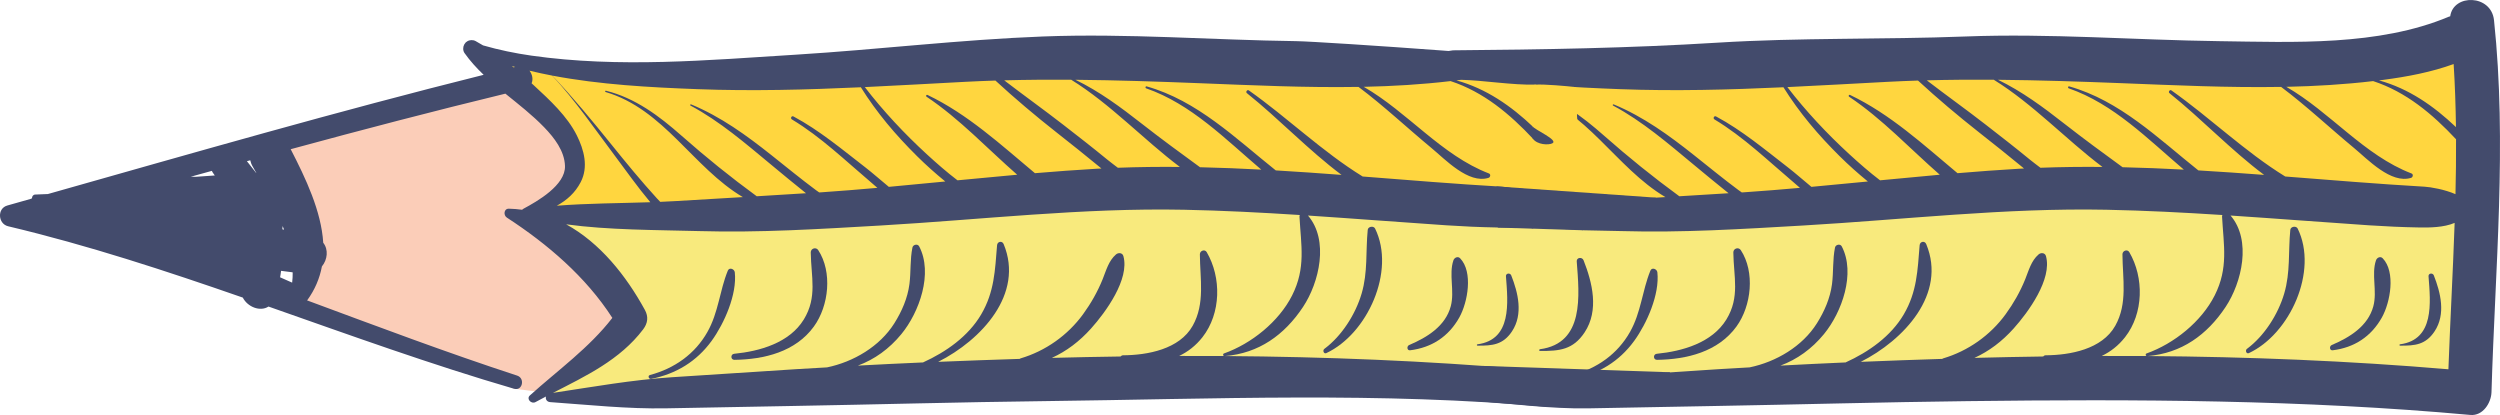 <?xml version="1.0" encoding="utf-8"?>
<!-- Generator: Adobe Illustrator 16.0.0, SVG Export Plug-In . SVG Version: 6.00 Build 0)  -->
<!DOCTYPE svg PUBLIC "-//W3C//DTD SVG 1.1//EN" "http://www.w3.org/Graphics/SVG/1.1/DTD/svg11.dtd">
<svg version="1.1" id="Réteg_1" xmlns="http://www.w3.org/2000/svg" xmlns:xlink="http://www.w3.org/1999/xlink" x="0px" y="0px"
	 width="640px" height="106.244px" viewBox="0 0 640 106.244" enable-background="new 0 0 640 106.244" xml:space="preserve">
<g>
	<polygon fill="#FBCDB8" points="369.166,21.108 303.071,37.714 306.412,44.863 312.517,59.568 311.109,69.716 314.808,76.904 
		322.205,82.979 349.086,91.597 367.781,99.521 382.855,101.387 417.964,76.477 424.114,52.212 369.166,21.108 	"/>
	<polygon fill="#FFD63F" points="634.185,10.47 602.01,15.125 541.469,13.948 448.996,18.985 391.406,18.307 367.221,16.92 
		370.055,24.802 379.3,32.955 382.64,40.102 381.804,45.022 377.849,50.424 369.863,53.699 397.603,56.312 431.483,56.502 
		478.008,53.779 543.99,46.771 579.17,51.232 613.534,54.542 636.184,52.317 634.185,10.47 	"/>
	<polygon fill="#F8EA7D" points="632.898,53.783 582.865,50.341 531.754,50.259 471.53,53.185 417.541,55.146 397.603,56.312 
		375.287,56.569 386.09,64.479 395.242,76.158 398.917,81.337 393.328,84.438 385.176,93.682 375.948,101.504 400.659,100.87 
		457.022,99.819 533.4,100.146 591.491,97.871 631.61,97.096 632.898,53.783 	"/>
	<path fill="#434B6C" d="M632.42,106.226c3.203,0.292,5.321-3.089,5.402-5.834c0.924-31.701,4.004-63.561,0.646-95.212
		c-0.707-6.657-10.425-6.794-11.212-1.01c-0.117,0.039-0.226,0.056-0.346,0.104c-18.029,7.56-39.731,6.525-58.874,6.262
		c-21.644-0.294-43.296-2.028-64.945-1.194c-21.083,0.81-42.322,0.271-63.378,1.579c-22.561,1.406-44.763,1.771-67.734,1.96
		c-6.21,0.764-8.089,3.673-12.141,2.508c-0.626-0.378-1.261-0.748-1.904-1.099c-0.671-0.366-1.542-0.336-2.182,0.083
		c-0.018,0.012-0.028,0.027-0.046,0.04c-0.21,0.099-0.372,0.268-0.498,0.475c-0.069,0.094-0.142,0.174-0.201,0.288
		c-0.352,0.659-0.354,1.56,0.087,2.18c1.437,2.033,3.108,0.089,4.899,1.799c-37.408,9.336-74.463,20.02-111.558,30.521
		c-1.087,0.034-2.166,0.064-3.263,0.132c-0.522,0.029-0.809,0.493-0.806,0.93c-0.076,0.038-0.141,0.101-0.213,0.147
		c-2.033,0.574-4.063,1.152-6.1,1.726c-2.671,0.752-2.392,4.701,0.209,5.316c20.38,4.836,40.274,11.376,60.071,18.257
		c1.219,2.399,4.447,3.686,6.581,2.295c20.866,7.324,41.667,14.865,62.863,21.044c2.162,0.628,2.881-2.689,0.789-3.369
		c-18.074-5.903-35.901-12.629-53.762-19.248c2.018-2.779,3.218-5.697,3.782-8.696c1.437-1.753,1.717-4.324,0.341-6.062
		c-0.501-8.089-4.462-16.443-8.333-23.95c18.264-4.966,36.57-9.757,54.965-14.221c3.408,2.771,6.897,5.47,9.919,8.602
		c2.587,2.68,5.215,6.046,5.337,9.916c0.15,4.93-7.1,9.046-10.646,10.95c-0.131,0.072-0.225,0.163-0.31,0.256
		c-1.114-0.145-2.243-0.25-3.403-0.275c-1.309-0.031-1.451,1.676-0.527,2.278c10.402,6.766,20.239,15.167,27.006,25.676
		c-5.882,7.642-13.987,13.091-21.103,19.505c-0.999,0.898,0.371,1.271,1.43,0.687c0.886-0.483,1.782,0.407,2.683-0.064
		c-0.183,0.623,0.185,1.034,1.077,1.098c9.876,0.692,19.817,2.116,29.719,1.93c10.659-0.207,21.319-0.412,31.979-0.596
		c21.673-0.379,43.345-0.993,65.017-1.25C546.678,102.163,589.623,102.322,632.42,106.226L632.42,106.226z M311.109,69.716
		c0.008,0.887-0.036,1.763-0.14,2.634c-0.259-0.136-0.549-0.263-0.879-0.386c-0.727-0.337-1.471-0.65-2.205-0.975
		c0.087-0.556,0.194-1.104,0.249-1.657C309.125,69.465,310.116,69.592,311.109,69.716L311.109,69.716L311.109,69.716z
		 M308.891,58.794c-0.142-0.032-0.285-0.062-0.427-0.097c0.024-0.278,0.054-0.552,0.079-0.829
		C308.663,58.176,308.777,58.487,308.891,58.794L308.891,58.794L308.891,58.794z M290.41,43.743c0.14,0.289,0.316,0.584,0.54,0.878
		c0.075,0.096,0.149,0.199,0.224,0.298c-1.619,0.114-3.235,0.22-4.851,0.339c-0.439-0.02-0.877-0.003-1.313-0.016
		C286.81,44.739,288.609,44.24,290.41,43.743L290.41,43.743L290.41,43.743z M300.242,41.031c0.12,0.509,0.292,1.026,0.592,1.543
		c0.312,0.544,0.633,1.105,0.96,1.679c-0.019,0.003-0.036,0.001-0.051,0.006c-0.776-1.012-1.567-2.002-2.354-2.993
		C299.673,41.187,299.958,41.11,300.242,41.031L300.242,41.031L300.242,41.031z M609.027,20.58c0.391-0.052,0.787-0.09,1.18-0.145
		c6.06-0.804,12.163-1.95,17.926-4.038c0.34,5.377,0.521,10.758,0.591,16.141C623,27.104,616.658,22.685,609.027,20.58
		L609.027,20.58L609.027,20.58z M543.27,21.299c13.487,0.527,27.113,1.176,40.688,0.948c6.463,4.839,12.437,10.484,18.639,15.612
		c3.545,2.931,9.505,9.299,14.658,7.664c0.456-0.145,0.613-0.916,0.102-1.113c-12.141-4.647-20.811-15.714-32.06-22.183
		c7.438-0.157,14.858-0.598,22.229-1.466c8.428,2.758,15.175,8.418,21.22,14.886c0.021,4.688-0.028,9.375-0.144,14.06
		c-2.727-1.201-6.358-1.823-7.889-1.912c-11.863-0.689-23.769-1.68-35.693-2.611c-10.354-6.365-19.224-15.054-29.145-22.042
		c-0.402-0.283-0.881,0.395-0.5,0.698c8.343,6.679,15.724,14.563,24.242,20.933c-5.61-0.424-11.224-0.822-16.841-1.151
		c-10.31-8.224-20.086-17.845-33.052-21.508c-0.327-0.093-0.427,0.397-0.119,0.504c11.505,3.998,20.245,12.98,29.461,20.806
		c-5.229-0.279-10.458-0.497-15.682-0.614c-4.99-3.628-9.954-7.271-14.832-11.083c-5.502-4.303-10.9-8.317-17.074-11.303
		C522.059,20.522,532.634,20.882,543.27,21.299L543.27,21.299L543.27,21.299z M516.921,43.194c-5.268,0.304-10.534,0.7-15.797,1.142
		c-8.739-7.297-17.243-15.134-27.499-20.026c-0.306-0.148-0.517,0.275-0.242,0.456c8.502,5.683,15.513,13.249,23.196,19.962
		c-5.094,0.453-10.189,0.937-15.285,1.432c-2.735-2.085-5.333-4.361-7.864-6.681c-5.676-5.213-11.146-11.037-15.861-17.183
		c8.597-0.403,17.194-0.903,25.797-1.354c2.551-0.134,5.097-0.235,7.64-0.32c5.027,4.627,10.271,9.049,15.627,13.264
		c3.742,2.945,7.472,5.91,11.146,8.941c0.123,0.099,0.242,0.207,0.364,0.313C517.736,43.16,517.329,43.169,516.921,43.194
		L516.921,43.194L516.921,43.194z M538.226,42.736c-5.293-0.051-10.586,0.009-15.875,0.209c-0.944-0.726-1.893-1.422-2.73-2.108
		c-3.679-3.028-7.448-5.948-11.212-8.872c-4.993-3.881-10.141-7.549-15.152-11.399c5.726-0.153,11.443-0.194,17.154-0.15
		C520.494,26.659,528.78,35.609,538.226,42.736L538.226,42.736L538.226,42.736z M414.735,22.825
		c13.966,0.529,27.895,0.155,41.824-0.486c4.053,6.499,8.927,12.23,14.379,17.631c2.303,2.283,4.724,4.442,7.234,6.491
		c-4.816,0.47-9.636,0.937-14.452,1.373c-2.13-1.747-4.132-3.53-5.917-4.91c-5.953-4.599-11.831-9.548-18.49-13.112
		c-0.493-0.265-0.879,0.479-0.402,0.764c7.44,4.472,13.814,10.668,20.419,16.25c0.456,0.387,0.947,0.815,1.459,1.264
		c-4.806,0.422-9.616,0.82-14.431,1.146c-0.154,0.004-0.309,0.016-0.464,0.025c-0.277-0.192-0.555-0.381-0.817-0.576
		c-3.879-2.883-7.62-5.954-11.404-8.958c-6.412-5.095-12.956-9.845-20.565-13.005c-0.205-0.085-0.363,0.201-0.164,0.306
		c7.525,4.011,14.123,9.729,20.665,15.147c2.953,2.447,5.906,4.898,8.906,7.292c-4.198,0.272-8.405,0.532-12.608,0.776
		c-6.701-4.9-13.018-10-19.278-15.521c-5.708-5.041-11.828-9.632-19.331-11.502c-0.219-0.051-0.291,0.277-0.08,0.341
		c14.889,4.366,22.454,19.407,35.125,26.896c-5.686,0.33-11.373,0.652-17.06,1.014c-1.358,0.082-2.722,0.146-4.086,0.205
		c-0.291-0.301-0.584-0.604-0.864-0.911c-4.054-4.441-7.869-9.101-11.642-13.778c-4.893-6.067-9.789-12.008-15.123-17.63
		C389.82,21.684,402.502,22.364,414.735,22.825L414.735,22.825L414.735,22.825z M367.631,17.251
		c-0.136-0.113-0.275-0.221-0.41-0.331c0.274,0.076,0.548,0.152,0.826,0.225C367.91,17.182,367.769,17.218,367.631,17.251
		L367.631,17.251L367.631,17.251z M384.851,46.603c2.016-3.901,0.829-8.266-1.004-11.946c-2.474-4.949-6.94-9.052-10.942-12.748
		c-0.212-0.196-0.425-0.389-0.636-0.583c0.441-1.016,0.185-2.308-0.546-3.232c1.917,0.461,3.851,0.885,5.794,1.253
		c5.949,6.346,10.945,13.722,16.135,20.617c2.727,3.625,5.705,7.876,9.007,11.805c-7.963,0.268-16,0.274-23.931,0.895
		C381.238,51.279,383.396,49.416,384.851,46.603L384.851,46.603L384.851,46.603z M523.061,91.26
		c-5.87,0.084-11.738,0.202-17.601,0.358c3.754-1.718,7.056-4.207,10.021-7.511c3.763-4.19,9.92-12.639,8.287-18.547
		c-0.248-0.89-1.297-0.943-1.897-0.422c-1.886,1.631-2.503,4.073-3.413,6.341c-1.282,3.179-2.996,6.192-5.013,8.962
		c-3.931,5.405-9.624,9.42-16.009,11.309c-0.09,0.028-0.158,0.079-0.234,0.126c-6.948,0.22-13.901,0.464-20.849,0.756
		c11.012-5.559,22.072-17.336,16.76-30.144c-0.387-0.935-1.61-0.676-1.686,0.295c-0.53,6.463-0.676,11.912-4.05,17.68
		c-3.306,5.651-9.03,9.652-14.906,12.32c-5.558,0.241-11.116,0.514-16.676,0.811c4.261-1.582,8.026-4.274,11.134-8.06
		c4.609-5.617,8.156-15.582,4.56-22.461c-0.386-0.74-1.567-0.474-1.727,0.292c-0.629,3.059-0.365,6.258-0.767,9.362
		c-0.471,3.616-1.944,6.973-3.864,10.036c-3.717,5.918-10.438,9.879-17.228,11.285c-2.585,0.151-5.168,0.285-7.752,0.45
		c-10.653,0.672-21.303,1.377-31.95,2.073c-10.229,0.668-20.325,2.478-30.458,4.002c8.465-4.343,17.181-8.457,23.083-16.258
		c1.182-1.56,1.404-3.214,0.448-4.967c-4.827-8.82-11.498-17.18-20.159-21.921c11.645,1.596,22.412,1.415,34.025,1.73
		c15.462,0.455,30.978-0.53,46.413-1.423c25.905-1.502,51.752-4.565,77.728-4.039c9.896,0.2,19.773,0.712,29.652,1.348
		c-0.057,0.13-0.097,0.267-0.087,0.42c0.407,7.412,1.661,13.124-1.882,20.159c-3.39,6.729-10.419,12.369-17.451,14.862
		c-0.335,0.123-0.278,0.62,0.057,0.66c-3.847-0.025-7.692-0.028-11.536-0.019c2.231-1.063,4.262-2.615,5.985-4.812
		c4.768-6.09,4.88-15.269,1.08-21.763c-0.496-0.849-1.758-0.362-1.753,0.548c0.036,6.241,1.375,12.592-1.84,18.3
		c-3.394,6.035-11.581,7.521-17.845,7.557C523.399,90.962,523.2,91.087,523.061,91.26L523.061,91.26L523.061,91.26z M626.792,94.536
		c-25.586-2.176-51.285-3.204-76.984-3.388c8.616-0.707,15.164-5.367,19.943-12.563c4.173-6.291,6.696-17.095,1.271-23.407
		c11.837,0.776,23.662,1.712,35.491,2.504c4.244,0.283,8.479,0.471,12.733,0.548c2.671,0.049,6.364,0.024,9.14-1.17
		C627.958,69.558,627.253,82.059,626.792,94.536L626.792,94.536L626.792,94.536z"/>
	<polygon fill="#FBCDB8" points="132.986,21.108 66.891,37.714 70.232,44.863 76.337,59.568 74.929,69.716 78.628,76.904 
		86.026,82.979 112.908,91.597 131.602,99.521 146.676,101.387 181.787,76.477 187.935,52.212 132.986,21.108 	"/>
	<polygon fill="#FFD63F" points="397.552,18.845 365.831,15.126 305.291,13.948 212.817,18.985 155.228,18.307 131.042,16.92 
		133.877,24.802 143.122,32.955 146.461,40.102 145.625,45.022 141.67,50.424 133.685,53.699 161.423,56.312 195.304,56.502 
		241.83,53.779 307.811,46.772 342.991,51.233 377.354,54.542 400.004,52.317 397.552,18.845 	"/>
	<polygon fill="#F8EA7D" points="396.718,53.783 346.685,50.342 295.576,50.26 235.351,53.185 181.362,55.146 161.423,56.312 
		139.108,56.569 149.912,64.479 159.062,76.158 162.737,81.337 157.149,84.438 148.998,93.682 139.769,101.504 164.481,100.87 
		220.843,99.819 297.221,100.146 355.311,97.871 395.43,97.096 396.718,53.783 	"/>
	<path fill="#434B6C" d="M396.239,104.172c3.202,0.294,5.32-3.089,5.402-5.833c0.923-31.701,4.006-50.644,0.646-82.295
		c-0.104-0.983-63.672-5.416-70.43-5.509c-21.643-0.294-43.295-2.028-64.945-1.193c-21.082,0.809-42.094,3.346-63.149,4.654
		c-22.561,1.407-45.217,3.448-67.736,0.242c-4.173-0.595-8.312-1.454-12.363-2.618c-0.626-0.378-1.261-0.749-1.905-1.101
		c-0.671-0.365-1.541-0.336-2.181,0.084c-0.018,0.013-0.028,0.027-0.046,0.041c-0.21,0.097-0.373,0.267-0.498,0.473
		c-0.069,0.094-0.142,0.176-0.201,0.29c-0.352,0.658-0.354,1.559,0.086,2.18c1.437,2.032,3.106,3.856,4.896,5.566
		C86.408,28.49,49.352,39.173,12.257,49.674c-1.087,0.034-2.166,0.064-3.263,0.132c-0.522,0.029-0.809,0.493-0.804,0.93
		c-0.078,0.038-0.143,0.101-0.215,0.147c-2.033,0.574-4.063,1.152-6.1,1.726c-2.671,0.752-2.392,4.701,0.209,5.316
		c20.38,4.836,40.274,11.376,60.071,18.257c1.219,2.399,4.446,3.686,6.581,2.295c20.867,7.324,41.667,14.865,62.864,21.044
		c2.163,0.628,2.88-2.689,0.788-3.369c-18.073-5.903-35.901-12.629-53.762-19.248c2.018-2.779,3.218-5.697,3.782-8.696
		c1.438-1.753,1.718-4.324,0.341-6.062c-0.501-8.089-4.462-16.443-8.333-23.95c18.264-4.966,36.572-9.757,54.965-14.221
		c3.409,2.771,6.897,5.47,9.92,8.602c2.587,2.68,5.214,6.046,5.337,9.916c0.15,4.93-7.1,9.046-10.646,10.95
		c-0.131,0.072-0.225,0.163-0.309,0.256c-1.115-0.145-2.245-0.25-3.404-0.275c-1.309-0.031-1.452,1.676-0.527,2.278
		c10.402,6.766,20.238,15.167,27.007,25.676c-5.883,7.642-13.987,13.433-21.104,19.847c-0.998,0.897,0.37,2.295,1.429,1.709
		c0.887-0.482,1.784-0.957,2.684-1.429c-0.183,0.623,0.184,1.375,1.077,1.438c9.876,0.693,19.817,1.775,29.719,1.589
		c10.659-0.207,21.319-0.412,31.98-0.596c21.672-0.379,43.343-0.993,65.016-1.25C310.499,102.163,353.441,100.269,396.239,104.172
		L396.239,104.172z M74.929,69.716c0.008,0.887-0.036,1.763-0.139,2.634c-0.26-0.136-0.55-0.263-0.88-0.386
		c-0.727-0.337-1.471-0.65-2.205-0.975c0.087-0.556,0.194-1.104,0.249-1.657C72.945,69.465,73.936,69.592,74.929,69.716
		L74.929,69.716L74.929,69.716z M72.711,58.794c-0.142-0.032-0.285-0.062-0.426-0.097c0.023-0.278,0.053-0.552,0.078-0.829
		C72.483,58.176,72.598,58.487,72.711,58.794L72.711,58.794L72.711,58.794z M54.23,43.743c0.14,0.289,0.316,0.584,0.54,0.878
		c0.075,0.096,0.149,0.199,0.224,0.298c-1.619,0.114-3.234,0.22-4.851,0.339c-0.439-0.02-0.877-0.003-1.313-0.016
		C50.63,44.739,52.429,44.24,54.23,43.743L54.23,43.743L54.23,43.743z M64.062,41.031c0.12,0.509,0.292,1.026,0.592,1.543
		c0.312,0.544,0.633,1.105,0.959,1.679c-0.018,0.003-0.035,0.001-0.049,0.006c-0.777-1.012-1.568-2.002-2.355-2.993
		C63.494,41.187,63.779,41.11,64.062,41.031L64.062,41.031L64.062,41.031z M372.847,20.581c0.391-0.052,0.787-0.09,1.181-0.146
		c5.605,0.102,13.124,1.389,19.113,1.226c-0.227,5.377-0.045,5.607-0.598,10.878C386.82,27.104,380.478,22.686,372.847,20.581
		L372.847,20.581L372.847,20.581z M307.091,21.3c13.488,0.527,27.112,1.176,40.688,0.947c6.463,4.84,12.437,10.484,18.639,15.613
		c3.545,2.93,9.505,9.298,14.658,7.663c0.456-0.145,0.613-0.915,0.102-1.113c-12.141-4.646-20.811-15.713-32.06-22.182
		c7.438-0.157,14.858-0.599,22.229-1.467c8.428,2.758,15.175,8.419,21.22,14.886c0.022,4.688-0.028,9.376-0.144,14.061
		c-2.727-1.201-6.358-1.823-7.889-1.913c-11.863-0.689-23.769-1.68-35.692-2.61c-10.355-6.366-19.224-15.055-29.145-22.043
		c-0.402-0.282-0.88,0.395-0.5,0.699c8.343,6.679,15.723,14.563,24.241,20.932c-5.61-0.424-11.224-0.822-16.84-1.15
		c-10.31-8.224-20.086-17.846-33.053-21.509c-0.326-0.093-0.425,0.398-0.118,0.505c11.505,3.998,20.244,12.98,29.46,20.805
		c-5.229-0.279-10.458-0.496-15.681-0.613c-4.991-3.629-9.954-7.271-14.831-11.083c-5.503-4.304-10.901-8.318-17.075-11.304
		C285.88,20.522,296.456,20.882,307.091,21.3L307.091,21.3L307.091,21.3z M280.742,43.195c-5.267,0.304-10.533,0.7-15.796,1.141
		c-8.739-7.297-17.243-15.134-27.499-20.026c-0.306-0.148-0.518,0.275-0.242,0.456c8.503,5.683,15.512,13.25,23.196,19.963
		c-5.093,0.453-10.189,0.936-15.285,1.431c-2.735-2.085-5.334-4.361-7.864-6.681c-5.676-5.213-11.146-11.037-15.861-17.183
		c8.597-0.403,17.194-0.903,25.798-1.354c2.55-0.133,5.096-0.235,7.638-0.319c5.027,4.626,10.271,9.048,15.628,13.264
		c3.742,2.944,7.472,5.909,11.146,8.94c0.124,0.1,0.242,0.207,0.364,0.314C281.556,43.161,281.15,43.169,280.742,43.195
		L280.742,43.195L280.742,43.195z M302.047,42.736c-5.294-0.051-10.586,0.01-15.876,0.209c-0.943-0.725-1.893-1.421-2.729-2.107
		c-3.68-3.028-7.448-5.948-11.212-8.872c-4.993-3.881-10.142-7.55-15.151-11.399c5.725-0.154,11.442-0.195,17.152-0.15
		C284.315,26.66,292.601,35.609,302.047,42.736L302.047,42.736L302.047,42.736z M178.556,22.826
		c13.966,0.529,27.895,0.154,41.824-0.486c4.053,6.498,8.928,12.229,14.379,17.63c2.303,2.284,4.725,4.442,7.234,6.491
		c-4.816,0.471-9.635,0.938-14.453,1.373c-2.129-1.747-4.132-3.53-5.917-4.91c-5.952-4.599-11.829-9.548-18.489-13.112
		c-0.494-0.265-0.879,0.479-0.403,0.764c7.441,4.472,13.815,10.668,20.42,16.251c0.456,0.387,0.946,0.814,1.459,1.263
		c-4.806,0.423-9.616,0.82-14.431,1.146c-0.154,0.004-0.309,0.016-0.464,0.025c-0.277-0.192-0.555-0.381-0.817-0.576
		c-3.879-2.883-7.62-5.954-11.404-8.958c-6.412-5.095-12.956-9.845-20.565-13.005c-0.205-0.085-0.364,0.201-0.164,0.306
		c7.524,4.011,14.123,9.73,20.665,15.147c2.953,2.447,5.905,4.899,8.907,7.292c-4.2,0.272-8.405,0.532-12.61,0.777
		c-6.699-4.9-13.018-10-19.277-15.522c-5.708-5.04-11.828-9.632-19.331-11.502c-0.219-0.051-0.291,0.277-0.08,0.341
		c14.888,4.367,22.454,19.408,35.126,26.896c-5.686,0.329-11.374,0.652-17.061,1.013c-1.358,0.082-2.723,0.146-4.086,0.205
		c-0.291-0.3-0.584-0.603-0.864-0.911c-4.055-4.441-7.869-9.101-11.642-13.778c-4.893-6.067-9.789-12.008-15.124-17.63
		C153.642,21.684,166.323,22.364,178.556,22.826L178.556,22.826L178.556,22.826z M131.452,17.251
		c-0.135-0.113-0.274-0.221-0.41-0.331c0.275,0.076,0.549,0.152,0.827,0.225C131.73,17.182,131.59,17.218,131.452,17.251
		L131.452,17.251L131.452,17.251z M148.671,46.603c2.017-3.901,0.83-8.266-1.004-11.946c-2.474-4.949-6.94-9.052-10.941-12.748
		c-0.212-0.196-0.426-0.389-0.637-0.583c0.442-1.016,0.186-2.308-0.545-3.232c1.918,0.461,3.851,0.885,5.795,1.253
		c5.948,6.346,10.944,13.722,16.134,20.617c2.726,3.625,5.705,7.876,9.007,11.805c-7.963,0.268-16,0.274-23.932,0.895
		C145.058,51.279,147.217,49.416,148.671,46.603L148.671,46.603L148.671,46.603z M286.881,91.26
		c-5.868,0.084-11.738,0.202-17.6,0.358c3.754-1.718,7.056-4.207,10.021-7.511c3.762-4.19,9.919-12.639,8.286-18.547
		c-0.247-0.89-1.296-0.943-1.896-0.422c-1.886,1.631-2.503,4.073-3.414,6.341c-1.281,3.179-2.995,6.192-5.011,8.962
		c-3.932,5.405-9.625,9.42-16.01,11.309c-0.091,0.028-0.158,0.079-0.234,0.126c-6.948,0.22-13.902,0.464-20.85,0.756
		c11.013-5.559,22.073-17.336,16.762-30.144c-0.389-0.935-1.612-0.676-1.687,0.295c-0.53,6.463-0.677,11.912-4.049,17.68
		c-3.307,5.651-9.031,9.652-14.907,12.32c-5.559,0.241-11.116,0.514-16.675,0.811c4.26-1.582,8.024-4.274,11.132-8.06
		c4.61-5.617,8.158-15.582,4.56-22.461c-0.385-0.74-1.566-0.474-1.726,0.292c-0.63,3.059-0.365,6.258-0.767,9.362
		c-0.471,3.616-1.943,6.973-3.865,10.036c-3.716,5.918-10.437,9.879-17.227,11.285c-2.585,0.151-5.168,0.285-7.752,0.45
		c-10.652,0.672-21.303,1.377-31.95,2.073c-10.229,0.668-20.326,2.478-30.459,4.002c8.466-4.343,17.183-8.457,23.084-16.258
		c1.182-1.56,1.404-3.214,0.448-4.967c-4.828-8.82-11.499-17.18-20.16-21.921c10.833,1.484,23.001,1.431,34.027,1.73
		c15.46,0.455,30.977-0.53,46.412-1.423c25.905-1.502,51.751-4.565,77.728-4.039c9.896,0.2,19.772,0.712,29.651,1.348
		c-0.057,0.13-0.097,0.267-0.087,0.42c0.407,7.412,1.661,13.124-1.881,20.159c-3.391,6.729-10.42,12.369-17.451,14.862
		c-0.335,0.123-0.278,0.62,0.057,0.66c-3.847-0.025-7.692-0.028-11.536-0.019c2.231-1.063,4.261-2.615,5.985-4.812
		c4.768-6.09,4.88-15.269,1.08-21.763c-0.496-0.849-1.758-0.362-1.753,0.548c0.035,6.241,1.375,12.592-1.84,18.3
		c-3.393,6.035-11.58,7.521-17.845,7.557C287.221,90.962,287.021,91.087,286.881,91.26L286.881,91.26L286.881,91.26z
		 M390.612,94.536c-25.586-2.176-51.285-3.204-76.983-3.388c8.615-0.707,15.163-5.367,19.942-12.563
		c4.173-6.291,6.696-17.095,1.271-23.407c11.836,0.776,23.661,1.712,35.49,2.504c4.244,0.283,8.479,0.471,12.733,0.548
		c2.672,0.049,6.364,0.024,9.14-1.17C391.778,69.558,391.075,82.059,390.612,94.536L390.612,94.536L390.612,94.536z"/>
	<path fill-rule="evenodd" clip-rule="evenodd" fill="#F8EA7D" d="M404.722,58.831c-1.02,0.294-12.958-1.442-13.524,0.147
		c-2.394,6.725,0.139,23.672-1.17,28.27c-0.098,0.344-0.02,7.362,0.378,7.347c0.392-0.017,5.065,1.584,8.602,1.584
		c2.593,0,2.571,2.546,3.046-0.35c0.887-5.424,3.821-10.887,4.669-16.503c0.5-3.32,1.329-3.196,0.546-7.716
		c-0.655-3.778-1.028-6.669-1.895-10.402C405.183,60.388,405.151,58.708,404.722,58.831L404.722,58.831z"/>
	<path fill-rule="evenodd" clip-rule="evenodd" fill="#FFD63F" d="M402.924,22.249c-1.46-0.169-7.583-0.752-9.936-0.574
		c-0.492,0.037-0.725,0.838-0.754,1.262c-0.039,0.566-0.472,1.744-0.472,3.415c0,2.846,0.679,5.067,0.679,8.035
		c0,4.361-2.245,6.841-1.038,10.156c1.843,5.063-2.342,6.447,7.978,6.593c2.17,0.031,3.295,0.457,5.878,0.537
		c3.739,0.116-0.821-11.397-0.821-14.729c0-4.706-1.696-7.299,0.085-11.611C404.772,24.727,404.123,22.387,402.924,22.249
		L402.924,22.249z"/>
	<g>
		<path fill="#434B6C" d="M424.287,69.708c-0.094-0.847-1.406-1.368-1.791-0.414c-2.11,5.191-2.363,10.645-5.224,15.701
			c-3.202,5.673-8.481,9.341-14.694,11.006c-0.658,0.177-0.327,1.118,0.314,0.992c6.368-1.271,11.648-4.47,15.474-9.744
			C421.616,82.766,424.899,75.316,424.287,69.708L424.287,69.708z"/>
		<path fill="#434B6C" d="M445.644,64.029c-0.576-0.871-1.927-0.435-1.911,0.6c0.077,6.219,1.733,11.41-1.77,17.142
			c-3.673,6.009-11.288,8.153-17.824,8.795c-0.993,0.1-0.949,1.569,0.063,1.555c7.63-0.109,15.617-2.053,20.324-8.521
			C448.393,78.28,449.306,69.612,445.644,64.029L445.644,64.029z"/>
		<path fill="#434B6C" d="M588.208,58.518c-0.38-0.773-1.801-0.552-1.889,0.321c-0.549,5.561,0.057,10.813-1.558,16.299
			c-1.563,5.321-5.087,10.859-9.547,14.172c-0.514,0.383-0.146,1.392,0.506,1.084C586.208,85.492,593.542,69.423,588.208,58.518
			L588.208,58.518z"/>
		<path fill="#434B6C" d="M609.971,66.12c-0.593-0.614-1.482-0.16-1.716,0.522c-1.227,3.563,0.349,7.883-0.672,11.729
			c-1.364,5.136-6.081,8.008-10.651,9.953c-0.669,0.282-0.595,1.45,0.236,1.349c5.523-0.679,9.857-3.513,12.594-8.399
			C611.935,77.387,613.328,69.612,609.971,66.12L609.971,66.12z"/>
		<path fill="#434B6C" d="M621.703,70.728c0.509,6.756,1.565,16.225-7.286,17.414c-0.222,0.029-0.217,0.343,0.011,0.345
			c3.85,0.03,6.558-0.238,8.838-3.685c2.899-4.379,1.536-9.882-0.211-14.311C622.779,69.795,621.642,69.913,621.703,70.728
			L621.703,70.728z"/>
		<path fill="#434B6C" d="M188.107,69.708c-0.093-0.847-1.404-1.368-1.79-0.414c-2.11,5.191-2.364,10.645-5.224,15.701
			c-3.202,5.673-8.482,9.341-14.694,11.006c-0.658,0.177-0.327,1.118,0.314,0.992c6.368-1.271,11.648-4.47,15.474-9.744
			C185.436,82.766,188.72,75.316,188.107,69.708L188.107,69.708z"/>
		<path fill="#434B6C" d="M209.465,64.029c-0.575-0.871-1.927-0.435-1.911,0.6c0.076,6.219,1.732,11.41-1.77,17.142
			c-3.674,6.009-11.288,8.153-17.824,8.795c-0.993,0.1-0.949,1.569,0.063,1.555c7.629-0.109,15.617-2.053,20.324-8.521
			C212.214,78.28,213.126,69.612,209.465,64.029L209.465,64.029z"/>
		<path fill="#434B6C" d="M352.028,58.518c-0.38-0.773-1.801-0.552-1.889,0.321c-0.549,5.561,0.057,10.813-1.558,16.299
			c-1.563,5.321-5.087,10.859-9.547,14.172c-0.514,0.383-0.146,1.392,0.506,1.084C350.029,85.492,357.363,69.423,352.028,58.518
			L352.028,58.518z"/>
		<path fill="#434B6C" d="M373.792,66.12c-0.593-0.614-1.482-0.16-1.716,0.522c-1.227,3.563,0.349,7.883-0.672,11.729
			c-1.364,5.136-6.081,8.008-10.651,9.953c-0.669,0.282-0.595,1.45,0.236,1.349c5.523-0.679,9.857-3.513,12.594-8.399
			C375.755,77.387,377.148,69.612,373.792,66.12L373.792,66.12z"/>
		<path fill="#434B6C" d="M385.523,70.728c0.509,6.756,1.565,16.225-7.286,17.414c-0.222,0.029-0.217,0.343,0.011,0.345
			c3.85,0.03,6.558-0.238,8.838-3.685c2.899-4.379,1.536-9.882-0.211-14.311C386.599,69.795,385.462,69.913,385.523,70.728
			L385.523,70.728z"/>
		<path fill="#434B6C" d="M403.644,66.928c0.657,8.719,2.021,20.936-9.401,22.472c-0.287,0.038-0.28,0.442,0.013,0.444
			c4.968,0.039,8.462-0.308,11.404-4.754c3.741-5.651,1.983-12.752-0.271-18.466C405.033,65.724,403.565,65.876,403.644,66.928
			L403.644,66.928z"/>
		<polygon fill-rule="evenodd" clip-rule="evenodd" fill="#434B6C" points="405.499,56.849 405.102,58.944 383.401,58.264 
			384.448,54.557 405.499,56.849 		"/>
		<path fill-rule="evenodd" clip-rule="evenodd" fill="#434B6C" d="M427.539,95.3l-1.84,4.838c0.14,0.677,0.364,1.141,0.453,1.642
			l-42.214-0.68l-4.399-7.428L427.539,95.3L427.539,95.3z"/>
		<polygon fill-rule="evenodd" clip-rule="evenodd" fill="#434B6C" points="423.362,56.199 423.872,50.596 383.016,47.71 
			389.466,53.765 423.362,56.199 		"/>
		<path fill-rule="evenodd" clip-rule="evenodd" fill="#434B6C" d="M392.352,32.35c0.577,0.92,6.733,3.514,5.032,4.35
			c-0.944,0.464-3.855,0.416-5.039-1.264c-0.327-0.464-0.224-1.343-0.271-2.02C392.048,33.054,392.321,32.3,392.352,32.35
			L392.352,32.35z"/>
	</g>
</g>
</svg>
